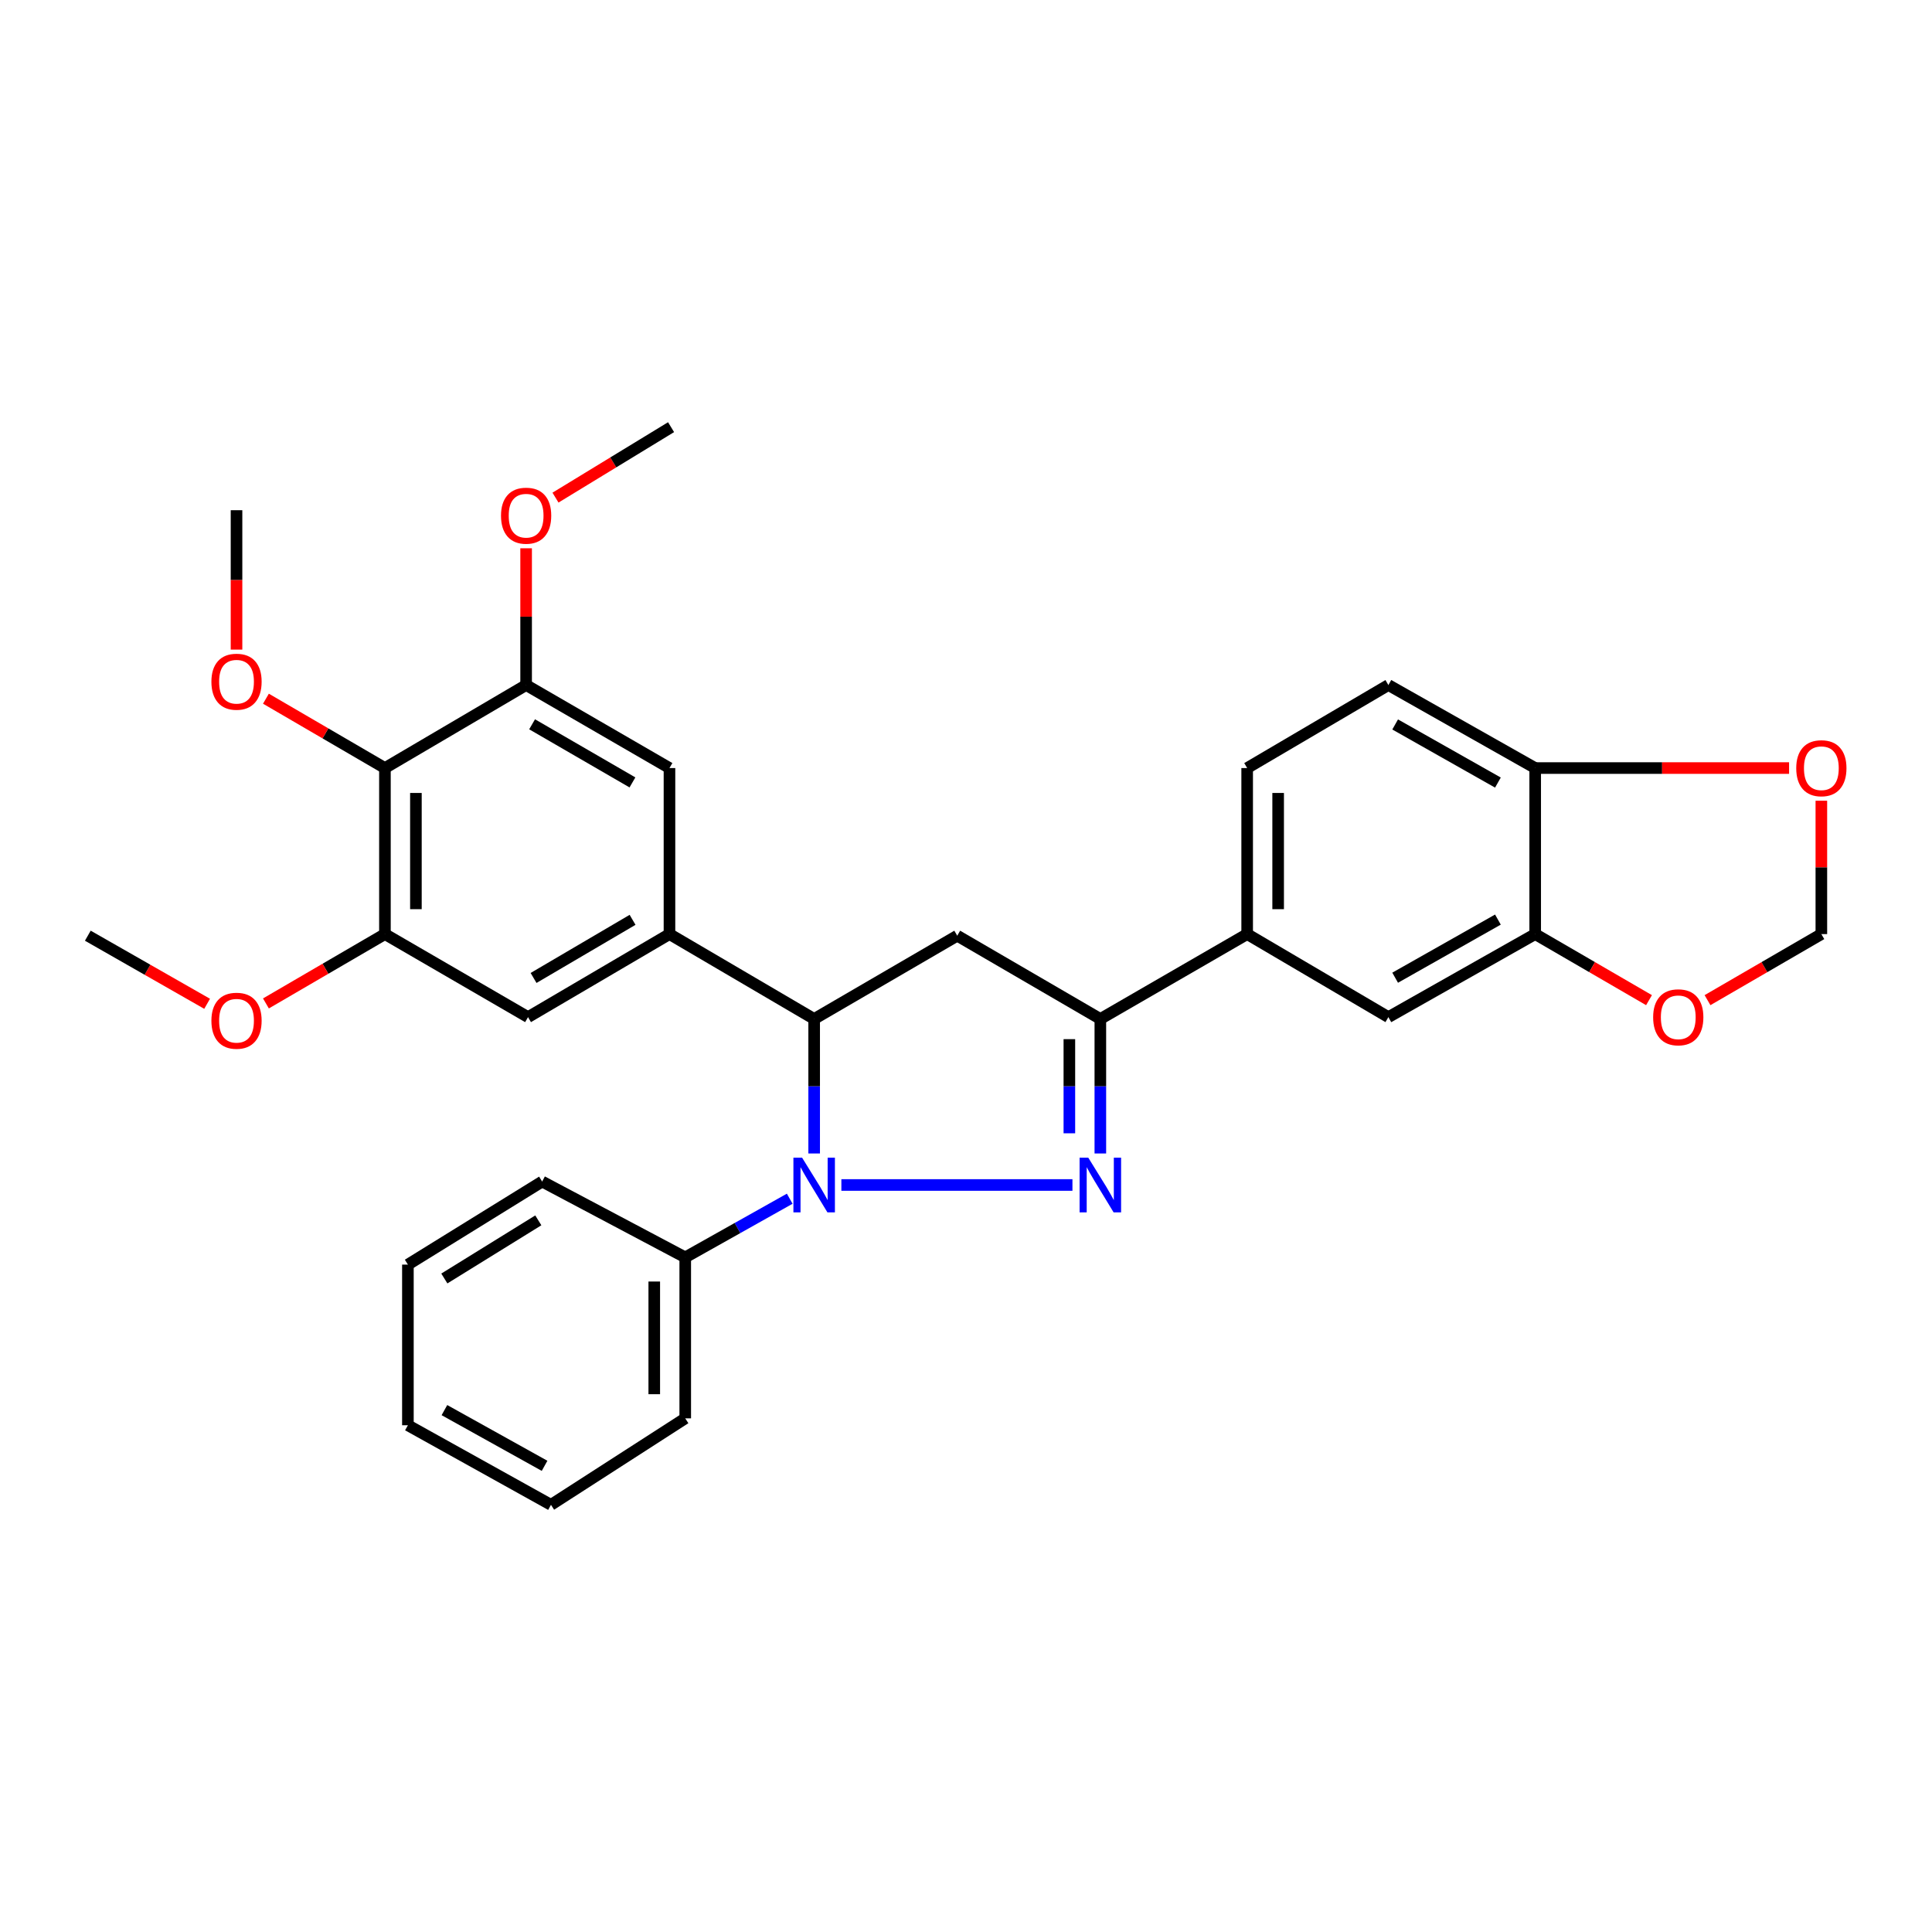 <?xml version='1.0' encoding='iso-8859-1'?>
<svg version='1.1' baseProfile='full'
              xmlns='http://www.w3.org/2000/svg'
                      xmlns:rdkit='http://www.rdkit.org/xml'
                      xmlns:xlink='http://www.w3.org/1999/xlink'
                  xml:space='preserve'
width='1000px' height='1000px' viewBox='0 0 1000 1000'>
<!-- END OF HEADER -->
<rect style='opacity:1.0;fill:#FFFFFF;stroke:none' width='1000' height='1000' x='0' y='0'> </rect>
<path class='bond-0' d='M 555.093,613.349 L 435.492,613.349' style='fill:none;fill-rule:evenodd;stroke:#0000FF;stroke-width:6px;stroke-linecap:butt;stroke-linejoin:miter;stroke-opacity:1' />
<path class='bond-2' d='M 569.536,597.04 L 569.536,562.23' style='fill:none;fill-rule:evenodd;stroke:#0000FF;stroke-width:6px;stroke-linecap:butt;stroke-linejoin:miter;stroke-opacity:1' />
<path class='bond-2' d='M 569.536,562.23 L 569.536,527.42' style='fill:none;fill-rule:evenodd;stroke:#000000;stroke-width:6px;stroke-linecap:butt;stroke-linejoin:miter;stroke-opacity:1' />
<path class='bond-2' d='M 553.501,586.597 L 553.501,562.23' style='fill:none;fill-rule:evenodd;stroke:#0000FF;stroke-width:6px;stroke-linecap:butt;stroke-linejoin:miter;stroke-opacity:1' />
<path class='bond-2' d='M 553.501,562.23 L 553.501,537.863' style='fill:none;fill-rule:evenodd;stroke:#000000;stroke-width:6px;stroke-linecap:butt;stroke-linejoin:miter;stroke-opacity:1' />
<path class='bond-1' d='M 421.409,597.04 L 421.409,562.23' style='fill:none;fill-rule:evenodd;stroke:#0000FF;stroke-width:6px;stroke-linecap:butt;stroke-linejoin:miter;stroke-opacity:1' />
<path class='bond-1' d='M 421.409,562.23 L 421.409,527.42' style='fill:none;fill-rule:evenodd;stroke:#000000;stroke-width:6px;stroke-linecap:butt;stroke-linejoin:miter;stroke-opacity:1' />
<path class='bond-13' d='M 408.756,620.453 L 381.717,635.635' style='fill:none;fill-rule:evenodd;stroke:#0000FF;stroke-width:6px;stroke-linecap:butt;stroke-linejoin:miter;stroke-opacity:1' />
<path class='bond-13' d='M 381.717,635.635 L 354.678,650.817' style='fill:none;fill-rule:evenodd;stroke:#000000;stroke-width:6px;stroke-linecap:butt;stroke-linejoin:miter;stroke-opacity:1' />
<path class='bond-4' d='M 421.409,527.42 L 346.518,483.484' style='fill:none;fill-rule:evenodd;stroke:#000000;stroke-width:6px;stroke-linecap:butt;stroke-linejoin:miter;stroke-opacity:1' />
<path class='bond-31' d='M 421.409,527.42 L 495.464,484.313' style='fill:none;fill-rule:evenodd;stroke:#000000;stroke-width:6px;stroke-linecap:butt;stroke-linejoin:miter;stroke-opacity:1' />
<path class='bond-3' d='M 569.536,527.42 L 495.464,484.313' style='fill:none;fill-rule:evenodd;stroke:#000000;stroke-width:6px;stroke-linecap:butt;stroke-linejoin:miter;stroke-opacity:1' />
<path class='bond-8' d='M 569.536,527.42 L 645.532,483.484' style='fill:none;fill-rule:evenodd;stroke:#000000;stroke-width:6px;stroke-linecap:butt;stroke-linejoin:miter;stroke-opacity:1' />
<path class='bond-9' d='M 346.518,483.484 L 346.518,397.546' style='fill:none;fill-rule:evenodd;stroke:#000000;stroke-width:6px;stroke-linecap:butt;stroke-linejoin:miter;stroke-opacity:1' />
<path class='bond-10' d='M 346.518,483.484 L 273.31,526.466' style='fill:none;fill-rule:evenodd;stroke:#000000;stroke-width:6px;stroke-linecap:butt;stroke-linejoin:miter;stroke-opacity:1' />
<path class='bond-10' d='M 327.418,476.104 L 276.172,506.191' style='fill:none;fill-rule:evenodd;stroke:#000000;stroke-width:6px;stroke-linecap:butt;stroke-linejoin:miter;stroke-opacity:1' />
<path class='bond-5' d='M 199.238,397.546 L 199.238,483.484' style='fill:none;fill-rule:evenodd;stroke:#000000;stroke-width:6px;stroke-linecap:butt;stroke-linejoin:miter;stroke-opacity:1' />
<path class='bond-5' d='M 215.273,410.437 L 215.273,470.593' style='fill:none;fill-rule:evenodd;stroke:#000000;stroke-width:6px;stroke-linecap:butt;stroke-linejoin:miter;stroke-opacity:1' />
<path class='bond-20' d='M 199.238,397.546 L 168.441,379.596' style='fill:none;fill-rule:evenodd;stroke:#000000;stroke-width:6px;stroke-linecap:butt;stroke-linejoin:miter;stroke-opacity:1' />
<path class='bond-20' d='M 168.441,379.596 L 137.645,361.646' style='fill:none;fill-rule:evenodd;stroke:#FF0000;stroke-width:6px;stroke-linecap:butt;stroke-linejoin:miter;stroke-opacity:1' />
<path class='bond-34' d='M 199.238,397.546 L 272.321,354.573' style='fill:none;fill-rule:evenodd;stroke:#000000;stroke-width:6px;stroke-linecap:butt;stroke-linejoin:miter;stroke-opacity:1' />
<path class='bond-6' d='M 199.238,483.484 L 273.31,526.466' style='fill:none;fill-rule:evenodd;stroke:#000000;stroke-width:6px;stroke-linecap:butt;stroke-linejoin:miter;stroke-opacity:1' />
<path class='bond-22' d='M 199.238,483.484 L 168.441,501.431' style='fill:none;fill-rule:evenodd;stroke:#000000;stroke-width:6px;stroke-linecap:butt;stroke-linejoin:miter;stroke-opacity:1' />
<path class='bond-22' d='M 168.441,501.431 L 137.645,519.377' style='fill:none;fill-rule:evenodd;stroke:#FF0000;stroke-width:6px;stroke-linecap:butt;stroke-linejoin:miter;stroke-opacity:1' />
<path class='bond-7' d='M 272.321,354.573 L 346.518,397.546' style='fill:none;fill-rule:evenodd;stroke:#000000;stroke-width:6px;stroke-linecap:butt;stroke-linejoin:miter;stroke-opacity:1' />
<path class='bond-7' d='M 275.414,374.894 L 327.352,404.976' style='fill:none;fill-rule:evenodd;stroke:#000000;stroke-width:6px;stroke-linecap:butt;stroke-linejoin:miter;stroke-opacity:1' />
<path class='bond-21' d='M 272.321,354.573 L 272.321,319.181' style='fill:none;fill-rule:evenodd;stroke:#000000;stroke-width:6px;stroke-linecap:butt;stroke-linejoin:miter;stroke-opacity:1' />
<path class='bond-21' d='M 272.321,319.181 L 272.321,283.789' style='fill:none;fill-rule:evenodd;stroke:#FF0000;stroke-width:6px;stroke-linecap:butt;stroke-linejoin:miter;stroke-opacity:1' />
<path class='bond-12' d='M 645.532,483.484 L 718.624,526.466' style='fill:none;fill-rule:evenodd;stroke:#000000;stroke-width:6px;stroke-linecap:butt;stroke-linejoin:miter;stroke-opacity:1' />
<path class='bond-18' d='M 645.532,483.484 L 645.532,397.546' style='fill:none;fill-rule:evenodd;stroke:#000000;stroke-width:6px;stroke-linecap:butt;stroke-linejoin:miter;stroke-opacity:1' />
<path class='bond-18' d='M 661.567,470.593 L 661.567,410.437' style='fill:none;fill-rule:evenodd;stroke:#000000;stroke-width:6px;stroke-linecap:butt;stroke-linejoin:miter;stroke-opacity:1' />
<path class='bond-11' d='M 794.612,483.484 L 718.624,526.466' style='fill:none;fill-rule:evenodd;stroke:#000000;stroke-width:6px;stroke-linecap:butt;stroke-linejoin:miter;stroke-opacity:1' />
<path class='bond-11' d='M 775.319,475.975 L 722.128,506.062' style='fill:none;fill-rule:evenodd;stroke:#000000;stroke-width:6px;stroke-linecap:butt;stroke-linejoin:miter;stroke-opacity:1' />
<path class='bond-15' d='M 794.612,483.484 L 824.069,500.581' style='fill:none;fill-rule:evenodd;stroke:#000000;stroke-width:6px;stroke-linecap:butt;stroke-linejoin:miter;stroke-opacity:1' />
<path class='bond-15' d='M 824.069,500.581 L 853.525,517.679' style='fill:none;fill-rule:evenodd;stroke:#FF0000;stroke-width:6px;stroke-linecap:butt;stroke-linejoin:miter;stroke-opacity:1' />
<path class='bond-32' d='M 794.612,483.484 L 794.612,397.546' style='fill:none;fill-rule:evenodd;stroke:#000000;stroke-width:6px;stroke-linecap:butt;stroke-linejoin:miter;stroke-opacity:1' />
<path class='bond-23' d='M 354.678,650.817 L 354.678,734.136' style='fill:none;fill-rule:evenodd;stroke:#000000;stroke-width:6px;stroke-linecap:butt;stroke-linejoin:miter;stroke-opacity:1' />
<path class='bond-23' d='M 338.643,663.315 L 338.643,721.638' style='fill:none;fill-rule:evenodd;stroke:#000000;stroke-width:6px;stroke-linecap:butt;stroke-linejoin:miter;stroke-opacity:1' />
<path class='bond-24' d='M 354.678,650.817 L 280.615,611.567' style='fill:none;fill-rule:evenodd;stroke:#000000;stroke-width:6px;stroke-linecap:butt;stroke-linejoin:miter;stroke-opacity:1' />
<path class='bond-14' d='M 794.612,397.546 L 718.624,354.573' style='fill:none;fill-rule:evenodd;stroke:#000000;stroke-width:6px;stroke-linecap:butt;stroke-linejoin:miter;stroke-opacity:1' />
<path class='bond-14' d='M 775.32,405.058 L 722.129,374.976' style='fill:none;fill-rule:evenodd;stroke:#000000;stroke-width:6px;stroke-linecap:butt;stroke-linejoin:miter;stroke-opacity:1' />
<path class='bond-16' d='M 794.612,397.546 L 860.319,397.546' style='fill:none;fill-rule:evenodd;stroke:#000000;stroke-width:6px;stroke-linecap:butt;stroke-linejoin:miter;stroke-opacity:1' />
<path class='bond-16' d='M 860.319,397.546 L 926.026,397.546' style='fill:none;fill-rule:evenodd;stroke:#FF0000;stroke-width:6px;stroke-linecap:butt;stroke-linejoin:miter;stroke-opacity:1' />
<path class='bond-17' d='M 883.807,517.68 L 913.268,500.582' style='fill:none;fill-rule:evenodd;stroke:#FF0000;stroke-width:6px;stroke-linecap:butt;stroke-linejoin:miter;stroke-opacity:1' />
<path class='bond-17' d='M 913.268,500.582 L 942.729,483.484' style='fill:none;fill-rule:evenodd;stroke:#000000;stroke-width:6px;stroke-linecap:butt;stroke-linejoin:miter;stroke-opacity:1' />
<path class='bond-35' d='M 942.729,414.455 L 942.729,448.969' style='fill:none;fill-rule:evenodd;stroke:#FF0000;stroke-width:6px;stroke-linecap:butt;stroke-linejoin:miter;stroke-opacity:1' />
<path class='bond-35' d='M 942.729,448.969 L 942.729,483.484' style='fill:none;fill-rule:evenodd;stroke:#000000;stroke-width:6px;stroke-linecap:butt;stroke-linejoin:miter;stroke-opacity:1' />
<path class='bond-19' d='M 645.532,397.546 L 718.624,354.573' style='fill:none;fill-rule:evenodd;stroke:#000000;stroke-width:6px;stroke-linecap:butt;stroke-linejoin:miter;stroke-opacity:1' />
<path class='bond-25' d='M 122.422,336.236 L 122.422,300.159' style='fill:none;fill-rule:evenodd;stroke:#FF0000;stroke-width:6px;stroke-linecap:butt;stroke-linejoin:miter;stroke-opacity:1' />
<path class='bond-25' d='M 122.422,300.159 L 122.422,264.083' style='fill:none;fill-rule:evenodd;stroke:#000000;stroke-width:6px;stroke-linecap:butt;stroke-linejoin:miter;stroke-opacity:1' />
<path class='bond-26' d='M 287.518,257.572 L 317.432,239.336' style='fill:none;fill-rule:evenodd;stroke:#FF0000;stroke-width:6px;stroke-linecap:butt;stroke-linejoin:miter;stroke-opacity:1' />
<path class='bond-26' d='M 317.432,239.336 L 347.346,221.1' style='fill:none;fill-rule:evenodd;stroke:#000000;stroke-width:6px;stroke-linecap:butt;stroke-linejoin:miter;stroke-opacity:1' />
<path class='bond-27' d='M 107.206,519.562 L 76.33,501.938' style='fill:none;fill-rule:evenodd;stroke:#FF0000;stroke-width:6px;stroke-linecap:butt;stroke-linejoin:miter;stroke-opacity:1' />
<path class='bond-27' d='M 76.33,501.938 L 45.455,484.313' style='fill:none;fill-rule:evenodd;stroke:#000000;stroke-width:6px;stroke-linecap:butt;stroke-linejoin:miter;stroke-opacity:1' />
<path class='bond-28' d='M 354.678,734.136 L 285.184,778.9' style='fill:none;fill-rule:evenodd;stroke:#000000;stroke-width:6px;stroke-linecap:butt;stroke-linejoin:miter;stroke-opacity:1' />
<path class='bond-29' d='M 280.615,611.567 L 211.13,654.558' style='fill:none;fill-rule:evenodd;stroke:#000000;stroke-width:6px;stroke-linecap:butt;stroke-linejoin:miter;stroke-opacity:1' />
<path class='bond-29' d='M 278.629,631.652 L 229.99,661.745' style='fill:none;fill-rule:evenodd;stroke:#000000;stroke-width:6px;stroke-linecap:butt;stroke-linejoin:miter;stroke-opacity:1' />
<path class='bond-33' d='M 285.184,778.9 L 211.13,737.708' style='fill:none;fill-rule:evenodd;stroke:#000000;stroke-width:6px;stroke-linecap:butt;stroke-linejoin:miter;stroke-opacity:1' />
<path class='bond-33' d='M 281.871,758.708 L 230.033,729.874' style='fill:none;fill-rule:evenodd;stroke:#000000;stroke-width:6px;stroke-linecap:butt;stroke-linejoin:miter;stroke-opacity:1' />
<path class='bond-30' d='M 211.13,654.558 L 211.13,737.708' style='fill:none;fill-rule:evenodd;stroke:#000000;stroke-width:6px;stroke-linecap:butt;stroke-linejoin:miter;stroke-opacity:1' />
<path  class='atom-0' d='M 563.276 599.189
L 572.556 614.189
Q 573.476 615.669, 574.956 618.349
Q 576.436 621.029, 576.516 621.189
L 576.516 599.189
L 580.276 599.189
L 580.276 627.509
L 576.396 627.509
L 566.436 611.109
Q 565.276 609.189, 564.036 606.989
Q 562.836 604.789, 562.476 604.109
L 562.476 627.509
L 558.796 627.509
L 558.796 599.189
L 563.276 599.189
' fill='#0000FF'/>
<path  class='atom-1' d='M 415.149 599.189
L 424.429 614.189
Q 425.349 615.669, 426.829 618.349
Q 428.309 621.029, 428.389 621.189
L 428.389 599.189
L 432.149 599.189
L 432.149 627.509
L 428.269 627.509
L 418.309 611.109
Q 417.149 609.189, 415.909 606.989
Q 414.709 604.789, 414.349 604.109
L 414.349 627.509
L 410.669 627.509
L 410.669 599.189
L 415.149 599.189
' fill='#0000FF'/>
<path  class='atom-16' d='M 855.666 526.546
Q 855.666 519.746, 859.026 515.946
Q 862.386 512.146, 868.666 512.146
Q 874.946 512.146, 878.306 515.946
Q 881.666 519.746, 881.666 526.546
Q 881.666 533.426, 878.266 537.346
Q 874.866 541.226, 868.666 541.226
Q 862.426 541.226, 859.026 537.346
Q 855.666 533.466, 855.666 526.546
M 868.666 538.026
Q 872.986 538.026, 875.306 535.146
Q 877.666 532.226, 877.666 526.546
Q 877.666 520.986, 875.306 518.186
Q 872.986 515.346, 868.666 515.346
Q 864.346 515.346, 861.986 518.146
Q 859.666 520.946, 859.666 526.546
Q 859.666 532.266, 861.986 535.146
Q 864.346 538.026, 868.666 538.026
' fill='#FF0000'/>
<path  class='atom-17' d='M 929.729 397.626
Q 929.729 390.826, 933.089 387.026
Q 936.449 383.226, 942.729 383.226
Q 949.009 383.226, 952.369 387.026
Q 955.729 390.826, 955.729 397.626
Q 955.729 404.506, 952.329 408.426
Q 948.929 412.306, 942.729 412.306
Q 936.489 412.306, 933.089 408.426
Q 929.729 404.546, 929.729 397.626
M 942.729 409.106
Q 947.049 409.106, 949.369 406.226
Q 951.729 403.306, 951.729 397.626
Q 951.729 392.066, 949.369 389.266
Q 947.049 386.426, 942.729 386.426
Q 938.409 386.426, 936.049 389.226
Q 933.729 392.026, 933.729 397.626
Q 933.729 403.346, 936.049 406.226
Q 938.409 409.106, 942.729 409.106
' fill='#FF0000'/>
<path  class='atom-21' d='M 109.422 352.853
Q 109.422 346.053, 112.782 342.253
Q 116.142 338.453, 122.422 338.453
Q 128.702 338.453, 132.062 342.253
Q 135.422 346.053, 135.422 352.853
Q 135.422 359.733, 132.022 363.653
Q 128.622 367.533, 122.422 367.533
Q 116.182 367.533, 112.782 363.653
Q 109.422 359.773, 109.422 352.853
M 122.422 364.333
Q 126.742 364.333, 129.062 361.453
Q 131.422 358.533, 131.422 352.853
Q 131.422 347.293, 129.062 344.493
Q 126.742 341.653, 122.422 341.653
Q 118.102 341.653, 115.742 344.453
Q 113.422 347.253, 113.422 352.853
Q 113.422 358.573, 115.742 361.453
Q 118.102 364.333, 122.422 364.333
' fill='#FF0000'/>
<path  class='atom-22' d='M 259.321 266.915
Q 259.321 260.115, 262.681 256.315
Q 266.041 252.515, 272.321 252.515
Q 278.601 252.515, 281.961 256.315
Q 285.321 260.115, 285.321 266.915
Q 285.321 273.795, 281.921 277.715
Q 278.521 281.595, 272.321 281.595
Q 266.081 281.595, 262.681 277.715
Q 259.321 273.835, 259.321 266.915
M 272.321 278.395
Q 276.641 278.395, 278.961 275.515
Q 281.321 272.595, 281.321 266.915
Q 281.321 261.355, 278.961 258.555
Q 276.641 255.715, 272.321 255.715
Q 268.001 255.715, 265.641 258.515
Q 263.321 261.315, 263.321 266.915
Q 263.321 272.635, 265.641 275.515
Q 268.001 278.395, 272.321 278.395
' fill='#FF0000'/>
<path  class='atom-23' d='M 109.422 528.328
Q 109.422 521.528, 112.782 517.728
Q 116.142 513.928, 122.422 513.928
Q 128.702 513.928, 132.062 517.728
Q 135.422 521.528, 135.422 528.328
Q 135.422 535.208, 132.022 539.128
Q 128.622 543.008, 122.422 543.008
Q 116.182 543.008, 112.782 539.128
Q 109.422 535.248, 109.422 528.328
M 122.422 539.808
Q 126.742 539.808, 129.062 536.928
Q 131.422 534.008, 131.422 528.328
Q 131.422 522.768, 129.062 519.968
Q 126.742 517.128, 122.422 517.128
Q 118.102 517.128, 115.742 519.928
Q 113.422 522.728, 113.422 528.328
Q 113.422 534.048, 115.742 536.928
Q 118.102 539.808, 122.422 539.808
' fill='#FF0000'/>
</svg>
